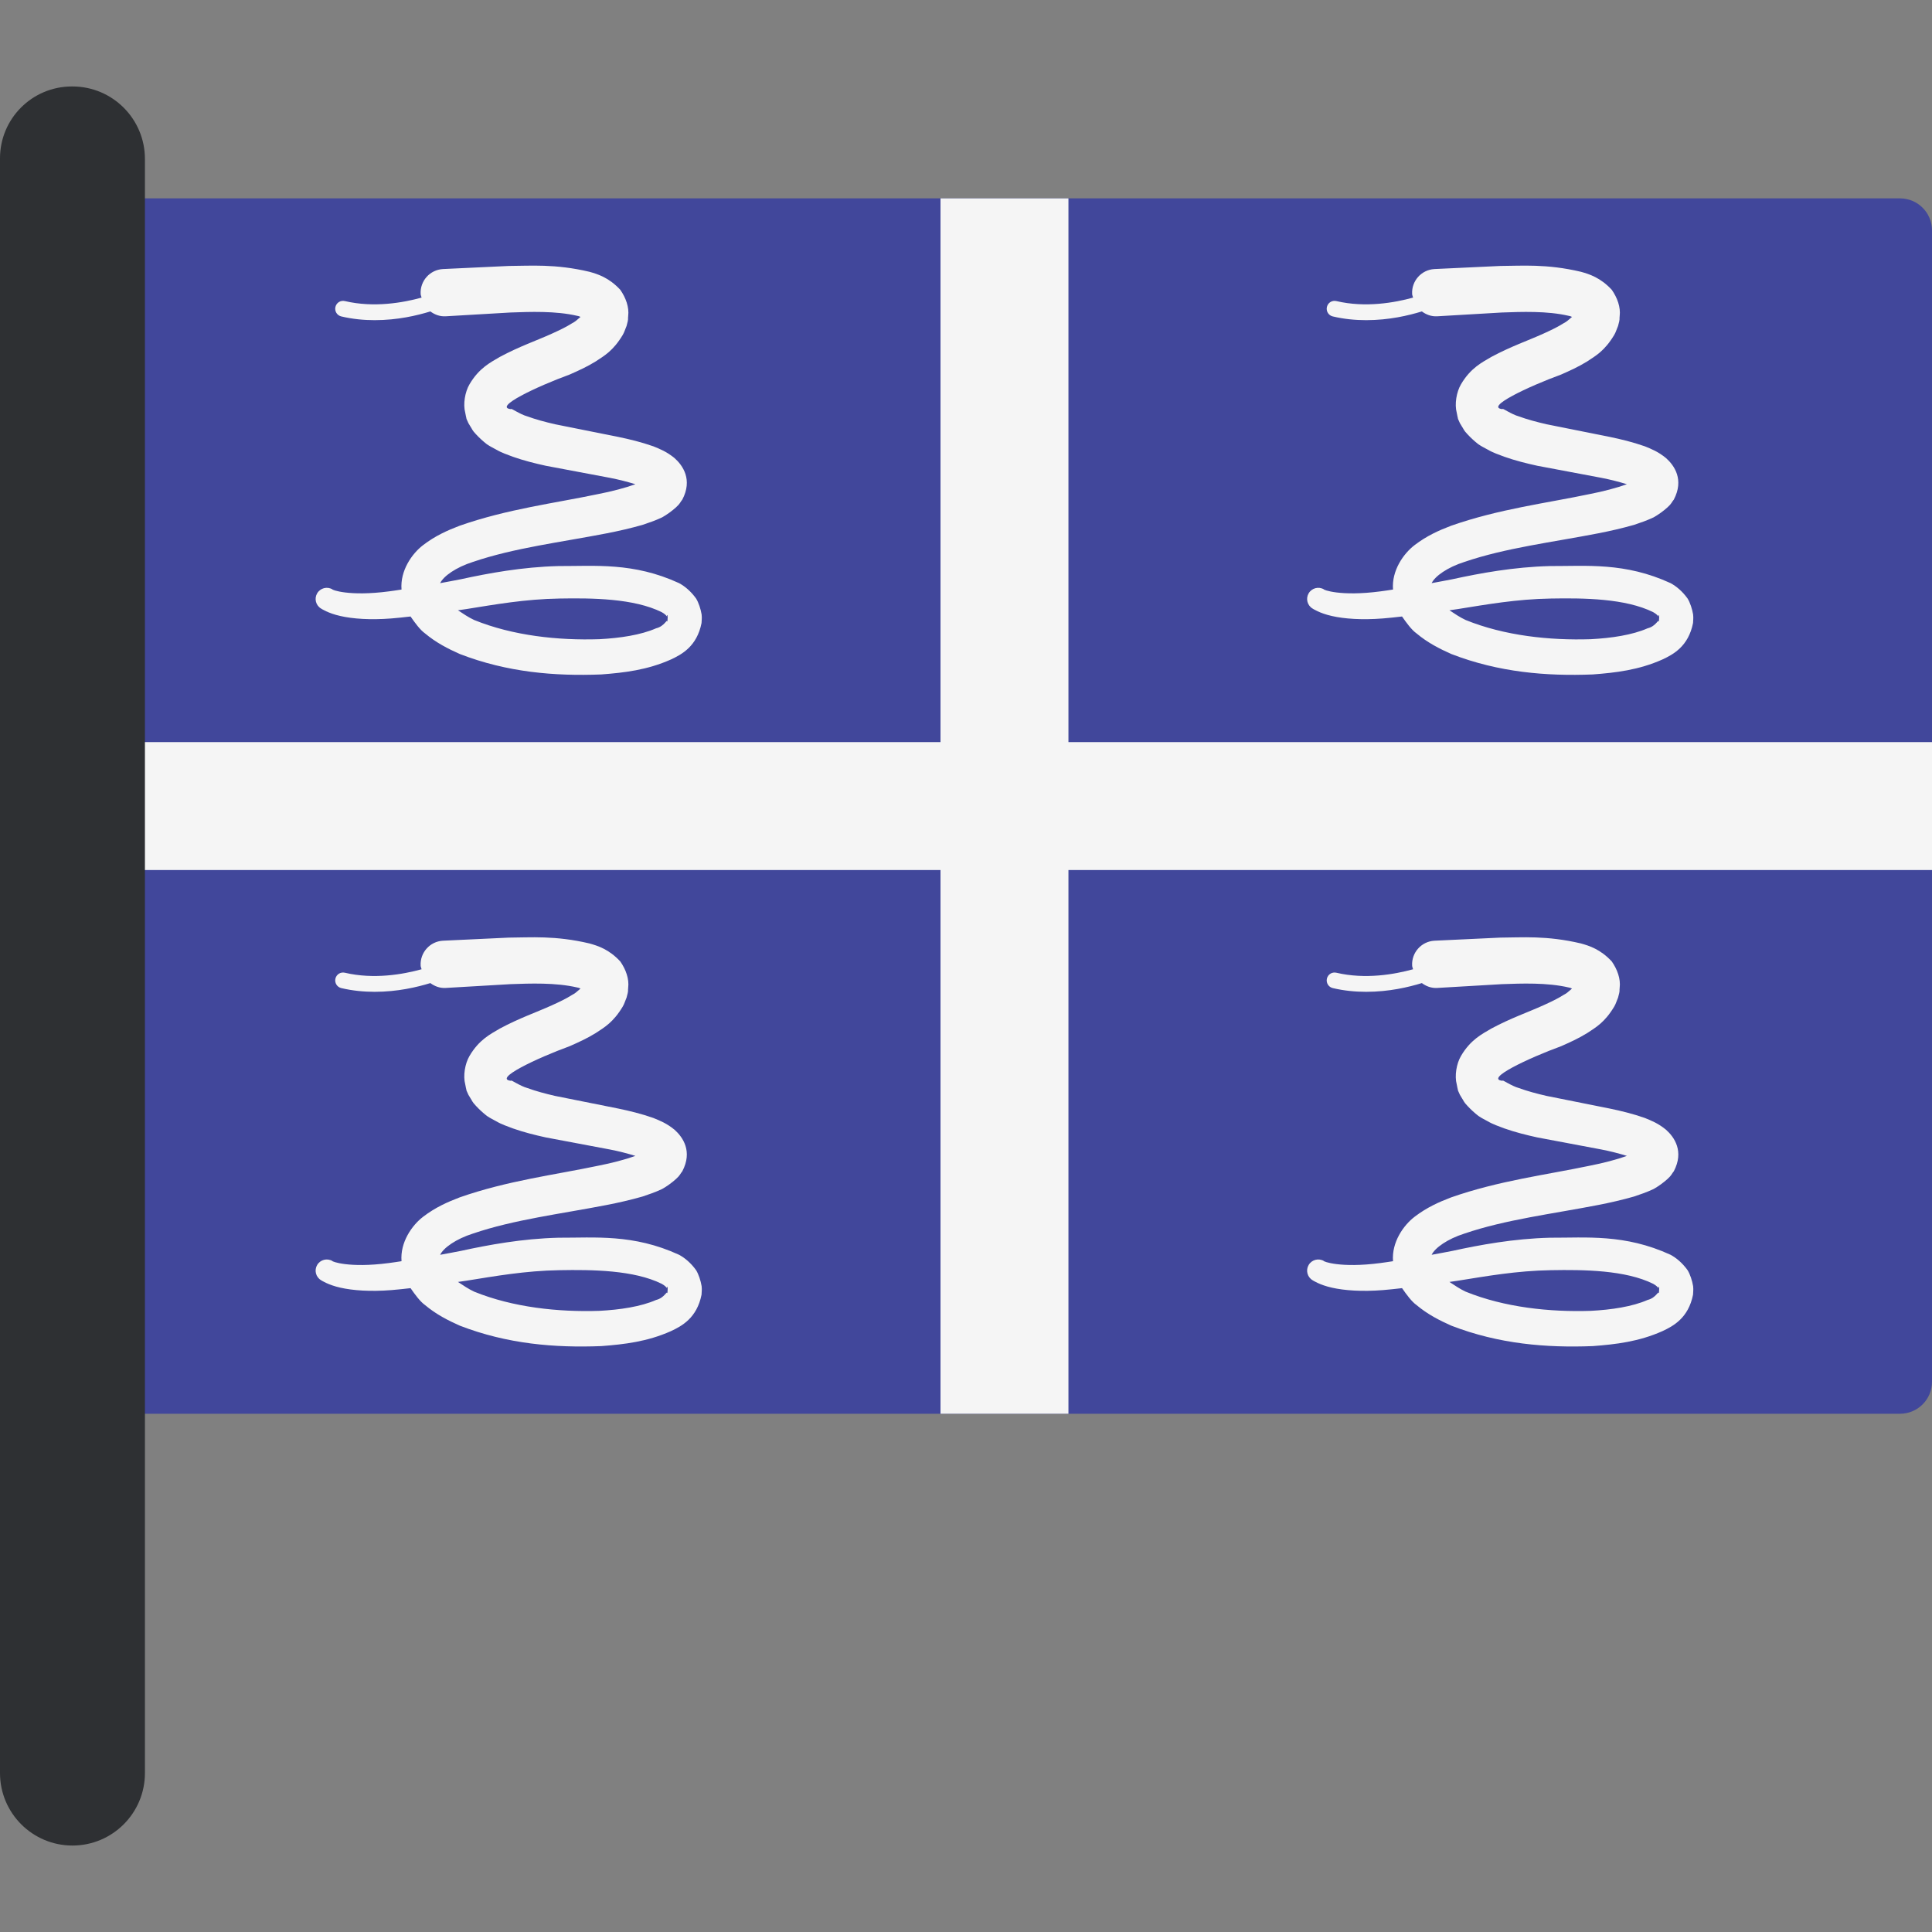 <?xml version="1.0" encoding="iso-8859-1"?>
<!-- Uploaded to: SVG Repo, www.svgrepo.com, Generator: SVG Repo Mixer Tools -->
<svg height="800px" width="800px" version="1.1" id="Layer_1" xmlns="http://www.w3.org/2000/svg" xmlns:xlink="http://www.w3.org/1999/xlink" 
	 viewBox="0 0 512 512" xml:space="preserve">
<rect x="0" y="0" width="512" height="512" fill="#808080" stroke="none"/>
<path style="fill:#41479B;" d="M503.524,374.657H28.871c-4.681,0-8.476-3.795-8.476-8.476V61.048c0-4.681,3.795-8.476,8.476-8.476
	h474.653c4.681,0,8.476,3.795,8.476,8.476v305.133C512,370.862,508.205,374.657,503.524,374.657z"/>
<g>
	<polygon style="fill:#F5F5F5;" points="512,196.663 283.149,196.663 283.149,52.572 249.245,52.572 249.245,196.663 
		20.395,196.663 20.395,230.566 249.245,230.566 249.245,374.657 283.149,374.657 283.149,230.566 512,230.566 	"/>
	<path style="fill:#F5F5F5;" d="M185.937,162.839c-0.243-1.442-0.79-3.15-1.481-4.25c-1.374-1.9-2.964-3.229-4.504-4.057
		c-12.135-5.575-22.295-4.482-31.99-4.521c-9.576,0.247-18.534,1.899-25.806,3.49c-1.974,0.397-3.684,0.694-5.514,1.038
		c0.905-1.869,4.22-4.206,8.685-5.624c10.884-3.718,23.309-5.211,35.52-7.59c3.084-0.604,6.211-1.312,9.411-2.222
		c1.724-0.59,3.174-1.051,5.204-1.994c1.302-0.736,2.584-1.663,3.681-2.653c1.168-1.05,1.079-1.344,1.679-2.053
		c2.773-5.278,0.148-9.036-2.053-10.999c-2.121-1.741-3.907-2.421-5.608-3.12c-3.301-1.158-6.359-1.884-9.311-2.499
		c-5.687-1.138-11.278-2.257-16.752-3.352c-2.6-0.602-5.115-1.27-7.321-2.081c-1.948-0.519-4.701-2.444-4.292-1.92
		c-5.03-0.434,6.889-6.044,15.483-9.178c2.284-1.009,4.555-2.026,6.881-3.462c2.282-1.509,4.634-2.789,7.17-7.013
		c0.498-0.876,0.477-1.09,0.738-1.663l0.29-0.729c0.629-2.246,0.283-1.64,0.429-2.614c0.297-2.356-0.628-4.875-2.091-6.973
		c-2.987-3.228-5.958-4.152-8.164-4.77c-9.125-2.162-15.691-1.571-21.395-1.549c-10.817,0.509-17,0.799-17,0.799l-0.417,0.019
		c-0.013,0.001-0.024,0.001-0.037,0.002c-3.457,0.202-6.095,3.169-5.893,6.625c0.019,0.338,0.178,0.621,0.248,0.941
		c-4.899,1.35-12.65,2.73-20.319,0.923c-1.168-0.269-2.246,0.433-2.515,1.551c-0.269,1.127,0.433,2.254,1.551,2.515
		c3.013,0.711,6.002,0.989,8.852,0.989c6.054,0,11.225-1.232,14.757-2.314c1.139,0.845,2.524,1.378,4.05,1.289
		c0,0,6.247-0.366,17.18-1.005c5.118-0.184,11.998-0.455,17.673,0.879c0.469,0.073,0.722,0.219,1.032,0.351
		c0.044-0.503-0.916,0.914-2.417,1.643c-1.457,0.94-3.352,1.84-5.324,2.736c-4.032,1.828-8.648,3.398-13.763,6.15
		c-2.47,1.458-5.523,2.938-8.06,7.269c-1.186,2.007-1.748,5.251-1.125,7.538l0.184,0.932l0.105,0.461l0.056,0.229
		c-0.393-0.815,0.598,1.377,0.519,1.179l0.512,0.852c0.455,0.649,0.384,0.918,1.474,2.051c0.875,0.947,1.863,1.853,2.882,2.644
		c0.893,0.615,1.56,0.905,2.363,1.359c1.583,0.933,3.021,1.366,4.521,1.954c2.957,1.041,5.837,1.749,8.712,2.385
		c5.551,1.045,11.222,2.112,16.99,3.198c2.419,0.467,4.682,1.057,6.774,1.702c-2.679,0.966-6.43,1.94-9.665,2.563
		c-11.767,2.483-24.244,3.985-36.935,8.442c-3.176,1.209-6.43,2.654-9.621,5.097c-3.005,2.277-6.162,6.817-5.758,11.805
		c-1.076,0.15-2.313,0.371-3.308,0.481c-10.765,1.425-15.29-0.47-14.998-0.525c-1.406-0.83-3.218-0.364-4.047,1.041
		c-0.831,1.405-0.364,3.218,1.04,4.047c0,0,1.846,1.253,5.14,1.975c3.278,0.742,7.89,1.081,13.506,0.639
		c1.547-0.106,3.359-0.337,5.06-0.517c1.176,1.695,2.546,3.566,3.823,4.472c2.966,2.488,6.106,4.079,9.237,5.472
		c12.601,4.874,25.194,5.897,37.472,5.414c6.164-0.463,12.231-1.182,18.461-3.961c2.904-1.355,6.891-3.488,8.122-9.659
		C185.923,164.328,186.058,163.968,185.937,162.839z M176.876,164.785c-0.16-0.912-0.662,1.157-3.015,1.727
		c-4.049,1.779-9.576,2.594-15.009,2.88c-10.955,0.36-22.919-0.919-33.178-5.079c-1.613-0.745-2.927-1.684-4.311-2.58
		c0.761-0.117,1.42-0.197,2.2-0.32c7.623-1.214,15.568-2.645,24.695-2.795c8.692-0.159,19.762-0.039,27.111,3.617
		c0.854,0.46,1.227,0.939,1.51,1.228c0,0-0.244-0.292,0.028-0.479C177.027,163.169,176.876,164.209,176.876,164.785z"/>
	<path style="fill:#F5F5F5;" d="M448.692,162.839c-0.243-1.442-0.79-3.15-1.481-4.25c-1.374-1.9-2.964-3.229-4.504-4.057
		c-12.135-5.575-22.295-4.482-31.99-4.521c-9.576,0.247-18.534,1.899-25.806,3.49c-1.974,0.397-3.684,0.694-5.514,1.038
		c0.905-1.869,4.22-4.206,8.685-5.624c10.884-3.718,23.309-5.211,35.52-7.59c3.084-0.604,6.211-1.312,9.411-2.222
		c1.724-0.59,3.174-1.051,5.204-1.994c1.302-0.736,2.584-1.663,3.681-2.653c1.168-1.05,1.079-1.344,1.679-2.053
		c2.773-5.278,0.148-9.036-2.053-10.999c-2.121-1.741-3.907-2.421-5.608-3.12c-3.301-1.158-6.359-1.884-9.311-2.499
		c-5.687-1.138-11.278-2.257-16.752-3.352c-2.6-0.602-5.115-1.27-7.321-2.081c-1.948-0.519-4.701-2.444-4.292-1.92
		c-5.03-0.434,6.889-6.044,15.483-9.178c2.284-1.009,4.555-2.026,6.881-3.462c2.282-1.509,4.634-2.789,7.17-7.013
		c0.498-0.876,0.477-1.09,0.738-1.663l0.29-0.729c0.629-2.246,0.283-1.64,0.429-2.614c0.297-2.356-0.628-4.875-2.091-6.973
		c-2.987-3.228-5.958-4.152-8.164-4.77c-9.125-2.162-15.691-1.571-21.395-1.549c-10.817,0.509-17,0.799-17,0.799l-0.417,0.019
		c-0.013,0.001-0.024,0.001-0.037,0.002c-3.457,0.202-6.095,3.169-5.893,6.625c0.019,0.338,0.178,0.621,0.248,0.941
		c-4.899,1.35-12.65,2.73-20.319,0.923c-1.168-0.269-2.246,0.433-2.515,1.551c-0.269,1.127,0.433,2.254,1.552,2.515
		c3.013,0.711,6.002,0.989,8.852,0.989c6.054,0,11.225-1.232,14.757-2.314c1.139,0.845,2.524,1.378,4.05,1.289
		c0,0,6.247-0.366,17.18-1.005c5.118-0.184,11.998-0.455,17.673,0.879c0.469,0.073,0.721,0.219,1.032,0.351
		c0.044-0.503-0.916,0.914-2.417,1.643c-1.457,0.94-3.352,1.84-5.324,2.736c-4.032,1.828-8.648,3.398-13.763,6.15
		c-2.47,1.458-5.523,2.938-8.06,7.269c-1.186,2.007-1.748,5.251-1.125,7.538l0.184,0.932l0.105,0.461l0.056,0.229
		c-0.393-0.815,0.598,1.377,0.519,1.179l0.512,0.852c0.455,0.649,0.384,0.918,1.474,2.051c0.875,0.947,1.863,1.853,2.882,2.644
		c0.893,0.615,1.56,0.905,2.363,1.359c1.583,0.933,3.021,1.366,4.521,1.954c2.957,1.041,5.837,1.749,8.712,2.385
		c5.551,1.045,11.222,2.112,16.99,3.198c2.419,0.467,4.682,1.057,6.774,1.702c-2.679,0.966-6.43,1.94-9.665,2.563
		c-11.767,2.483-24.244,3.985-36.935,8.442c-3.176,1.209-6.43,2.654-9.621,5.097c-3.005,2.277-6.162,6.817-5.758,11.805
		c-1.076,0.15-2.313,0.371-3.308,0.481c-10.766,1.425-15.29-0.47-14.998-0.525c-1.406-0.83-3.218-0.364-4.047,1.041
		c-0.831,1.405-0.364,3.218,1.04,4.047c0,0,1.846,1.253,5.14,1.975c3.278,0.742,7.89,1.081,13.506,0.639
		c1.547-0.106,3.359-0.337,5.06-0.517c1.176,1.695,2.546,3.566,3.823,4.472c2.966,2.488,6.107,4.079,9.237,5.472
		c12.601,4.874,25.195,5.897,37.472,5.414c6.164-0.463,12.231-1.182,18.461-3.961c2.904-1.355,6.891-3.488,8.122-9.659
		C448.676,164.328,448.812,163.968,448.692,162.839z M439.629,164.785c-0.16-0.912-0.662,1.157-3.015,1.727
		c-4.049,1.779-9.576,2.594-15.009,2.88c-10.955,0.36-22.919-0.919-33.178-5.079c-1.613-0.745-2.927-1.684-4.311-2.58
		c0.761-0.117,1.42-0.197,2.199-0.32c7.623-1.214,15.568-2.645,24.695-2.795c8.692-0.159,19.762-0.039,27.111,3.617
		c0.854,0.46,1.227,0.939,1.51,1.228c0,0-0.244-0.292,0.028-0.479C439.781,163.169,439.63,164.209,439.629,164.785z"/>
	<path style="fill:#F5F5F5;" d="M185.937,340.835c-0.243-1.442-0.79-3.15-1.481-4.25c-1.374-1.9-2.964-3.229-4.504-4.057
		c-12.135-5.575-22.295-4.482-31.99-4.521c-9.576,0.247-18.534,1.899-25.806,3.49c-1.974,0.397-3.684,0.694-5.514,1.038
		c0.905-1.869,4.22-4.206,8.685-5.624c10.884-3.718,23.309-5.211,35.52-7.59c3.084-0.604,6.211-1.312,9.411-2.223
		c1.724-0.59,3.174-1.051,5.204-1.994c1.302-0.736,2.584-1.663,3.681-2.653c1.168-1.05,1.079-1.345,1.679-2.053
		c2.773-5.278,0.148-9.036-2.053-10.999c-2.121-1.741-3.907-2.421-5.608-3.12c-3.301-1.158-6.359-1.884-9.311-2.499
		c-5.687-1.138-11.278-2.257-16.752-3.352c-2.6-0.602-5.115-1.27-7.321-2.081c-1.948-0.519-4.701-2.444-4.292-1.92
		c-5.03-0.434,6.889-6.044,15.483-9.178c2.284-1.009,4.555-2.026,6.881-3.462c2.282-1.509,4.634-2.789,7.17-7.013
		c0.498-0.876,0.477-1.09,0.738-1.663l0.29-0.729c0.629-2.246,0.283-1.64,0.429-2.614c0.297-2.356-0.628-4.875-2.091-6.972
		c-2.987-3.228-5.958-4.152-8.164-4.77c-9.125-2.162-15.691-1.571-21.395-1.549c-10.817,0.509-17,0.799-17,0.799l-0.417,0.019
		c-0.013,0.001-0.024,0.001-0.037,0.002c-3.457,0.202-6.095,3.169-5.893,6.625c0.019,0.338,0.178,0.621,0.248,0.941
		c-4.899,1.35-12.65,2.73-20.319,0.923c-1.168-0.269-2.246,0.433-2.515,1.551c-0.269,1.127,0.433,2.254,1.551,2.515
		c3.013,0.711,6.002,0.988,8.852,0.988c6.054,0,11.225-1.232,14.757-2.314c1.139,0.845,2.524,1.378,4.05,1.289
		c0,0,6.247-0.366,17.18-1.005c5.118-0.184,11.998-0.455,17.673,0.879c0.469,0.073,0.722,0.219,1.032,0.351
		c0.044-0.503-0.916,0.914-2.417,1.643c-1.457,0.94-3.352,1.84-5.324,2.736c-4.032,1.828-8.648,3.398-13.763,6.15
		c-2.47,1.458-5.523,2.938-8.06,7.269c-1.186,2.007-1.748,5.251-1.125,7.538l0.184,0.932l0.105,0.461l0.056,0.229
		c-0.393-0.815,0.598,1.377,0.519,1.179l0.512,0.853c0.455,0.649,0.384,0.918,1.474,2.051c0.875,0.947,1.863,1.853,2.882,2.645
		c0.893,0.615,1.56,0.905,2.363,1.359c1.583,0.933,3.021,1.366,4.521,1.954c2.957,1.041,5.837,1.749,8.712,2.385
		c5.551,1.045,11.222,2.112,16.99,3.198c2.419,0.467,4.682,1.057,6.774,1.702c-2.679,0.966-6.43,1.94-9.665,2.563
		c-11.767,2.483-24.244,3.985-36.935,8.442c-3.176,1.209-6.43,2.654-9.621,5.097c-3.005,2.277-6.162,6.817-5.758,11.805
		c-1.076,0.15-2.313,0.371-3.308,0.481c-10.765,1.425-15.29-0.47-14.998-0.526c-1.406-0.83-3.218-0.364-4.047,1.041
		c-0.831,1.405-0.364,3.218,1.04,4.047c0,0,1.846,1.253,5.14,1.975c3.278,0.742,7.89,1.081,13.506,0.639
		c1.547-0.106,3.359-0.337,5.06-0.517c1.176,1.695,2.546,3.566,3.823,4.472c2.966,2.488,6.106,4.079,9.237,5.472
		c12.601,4.874,25.194,5.897,37.472,5.414c6.164-0.463,12.231-1.182,18.461-3.961c2.904-1.355,6.891-3.488,8.122-9.659
		C185.923,342.323,186.058,341.962,185.937,340.835z M176.876,342.779c-0.16-0.912-0.662,1.157-3.015,1.727
		c-4.049,1.779-9.576,2.594-15.009,2.88c-10.955,0.36-22.919-0.919-33.178-5.079c-1.613-0.745-2.927-1.684-4.311-2.58
		c0.761-0.117,1.42-0.197,2.2-0.32c7.623-1.214,15.568-2.645,24.695-2.795c8.692-0.159,19.762-0.039,27.111,3.617
		c0.854,0.46,1.227,0.939,1.51,1.228c0,0-0.244-0.292,0.028-0.479C177.027,341.163,176.876,342.205,176.876,342.779z"/>
	<path style="fill:#F5F5F5;" d="M448.692,340.835c-0.243-1.442-0.79-3.15-1.481-4.25c-1.374-1.9-2.964-3.229-4.504-4.057
		c-12.135-5.575-22.295-4.482-31.99-4.521c-9.576,0.247-18.534,1.899-25.806,3.49c-1.974,0.397-3.684,0.694-5.514,1.038
		c0.905-1.869,4.22-4.206,8.685-5.624c10.884-3.718,23.309-5.211,35.52-7.59c3.084-0.604,6.211-1.312,9.411-2.223
		c1.724-0.59,3.174-1.051,5.204-1.994c1.302-0.736,2.584-1.663,3.681-2.653c1.168-1.05,1.079-1.345,1.679-2.053
		c2.773-5.278,0.148-9.036-2.053-10.999c-2.121-1.741-3.907-2.421-5.608-3.12c-3.301-1.158-6.359-1.884-9.311-2.499
		c-5.687-1.138-11.278-2.257-16.752-3.352c-2.6-0.602-5.115-1.27-7.321-2.081c-1.948-0.519-4.701-2.444-4.292-1.92
		c-5.03-0.434,6.889-6.044,15.483-9.178c2.284-1.009,4.555-2.026,6.881-3.462c2.282-1.509,4.634-2.789,7.17-7.013
		c0.498-0.876,0.477-1.09,0.738-1.663l0.29-0.729c0.629-2.246,0.283-1.64,0.429-2.614c0.297-2.356-0.628-4.875-2.091-6.972
		c-2.987-3.228-5.958-4.152-8.164-4.77c-9.125-2.162-15.691-1.571-21.395-1.549c-10.817,0.509-17,0.799-17,0.799l-0.417,0.019
		c-0.013,0.001-0.024,0.001-0.037,0.002c-3.457,0.202-6.095,3.169-5.893,6.625c0.019,0.338,0.178,0.621,0.248,0.941
		c-4.899,1.35-12.65,2.73-20.319,0.923c-1.168-0.269-2.246,0.433-2.515,1.551c-0.269,1.127,0.433,2.254,1.552,2.515
		c3.013,0.711,6.002,0.988,8.852,0.988c6.054,0,11.225-1.232,14.757-2.314c1.139,0.845,2.524,1.378,4.05,1.289
		c0,0,6.247-0.366,17.18-1.005c5.118-0.184,11.998-0.455,17.673,0.879c0.469,0.073,0.721,0.219,1.032,0.351
		c0.044-0.503-0.916,0.914-2.417,1.643c-1.457,0.94-3.352,1.84-5.324,2.736c-4.032,1.828-8.648,3.398-13.763,6.15
		c-2.47,1.458-5.523,2.938-8.06,7.269c-1.186,2.007-1.748,5.251-1.125,7.538l0.184,0.932l0.105,0.461l0.056,0.229
		c-0.393-0.815,0.598,1.377,0.519,1.179l0.512,0.853c0.455,0.649,0.384,0.918,1.474,2.051c0.875,0.947,1.863,1.853,2.882,2.645
		c0.893,0.615,1.56,0.905,2.363,1.359c1.583,0.933,3.021,1.366,4.521,1.954c2.957,1.041,5.837,1.749,8.712,2.385
		c5.551,1.045,11.222,2.112,16.99,3.198c2.419,0.467,4.682,1.057,6.774,1.702c-2.679,0.966-6.43,1.94-9.665,2.563
		c-11.767,2.483-24.244,3.985-36.935,8.442c-3.176,1.209-6.43,2.654-9.621,5.097c-3.005,2.277-6.162,6.817-5.758,11.805
		c-1.076,0.15-2.313,0.371-3.308,0.481c-10.766,1.425-15.29-0.47-14.998-0.526c-1.406-0.83-3.218-0.364-4.047,1.041
		c-0.831,1.405-0.364,3.218,1.04,4.047c0,0,1.846,1.253,5.14,1.975c3.278,0.742,7.89,1.081,13.506,0.639
		c1.547-0.106,3.359-0.337,5.06-0.517c1.176,1.695,2.546,3.566,3.823,4.472c2.966,2.488,6.107,4.079,9.237,5.472
		c12.601,4.874,25.195,5.897,37.472,5.414c6.164-0.463,12.231-1.182,18.461-3.961c2.904-1.355,6.891-3.488,8.122-9.659
		C448.676,342.323,448.812,341.962,448.692,340.835z M439.629,342.779c-0.16-0.912-0.662,1.157-3.015,1.727
		c-4.049,1.779-9.576,2.594-15.009,2.88c-10.955,0.36-22.919-0.919-33.178-5.079c-1.613-0.745-2.927-1.684-4.311-2.58
		c0.761-0.117,1.42-0.197,2.199-0.32c7.623-1.214,15.568-2.645,24.695-2.795c8.692-0.159,19.762-0.039,27.111,3.617
		c0.854,0.46,1.227,0.939,1.51,1.228c0,0-0.244-0.292,0.028-0.479C439.781,341.163,439.63,342.205,439.629,342.779z"/>
</g>
<path style="fill:#2E3033;" d="M19.203,489.087L19.203,489.087C8.598,489.087,0,480.49,0,469.884V41.958
	c0-10.519,8.527-19.045,19.045-19.045h0.158c10.606,0,19.203,8.598,19.203,19.203v427.768
	C38.407,480.49,29.809,489.087,19.203,489.087z"/>
</svg>